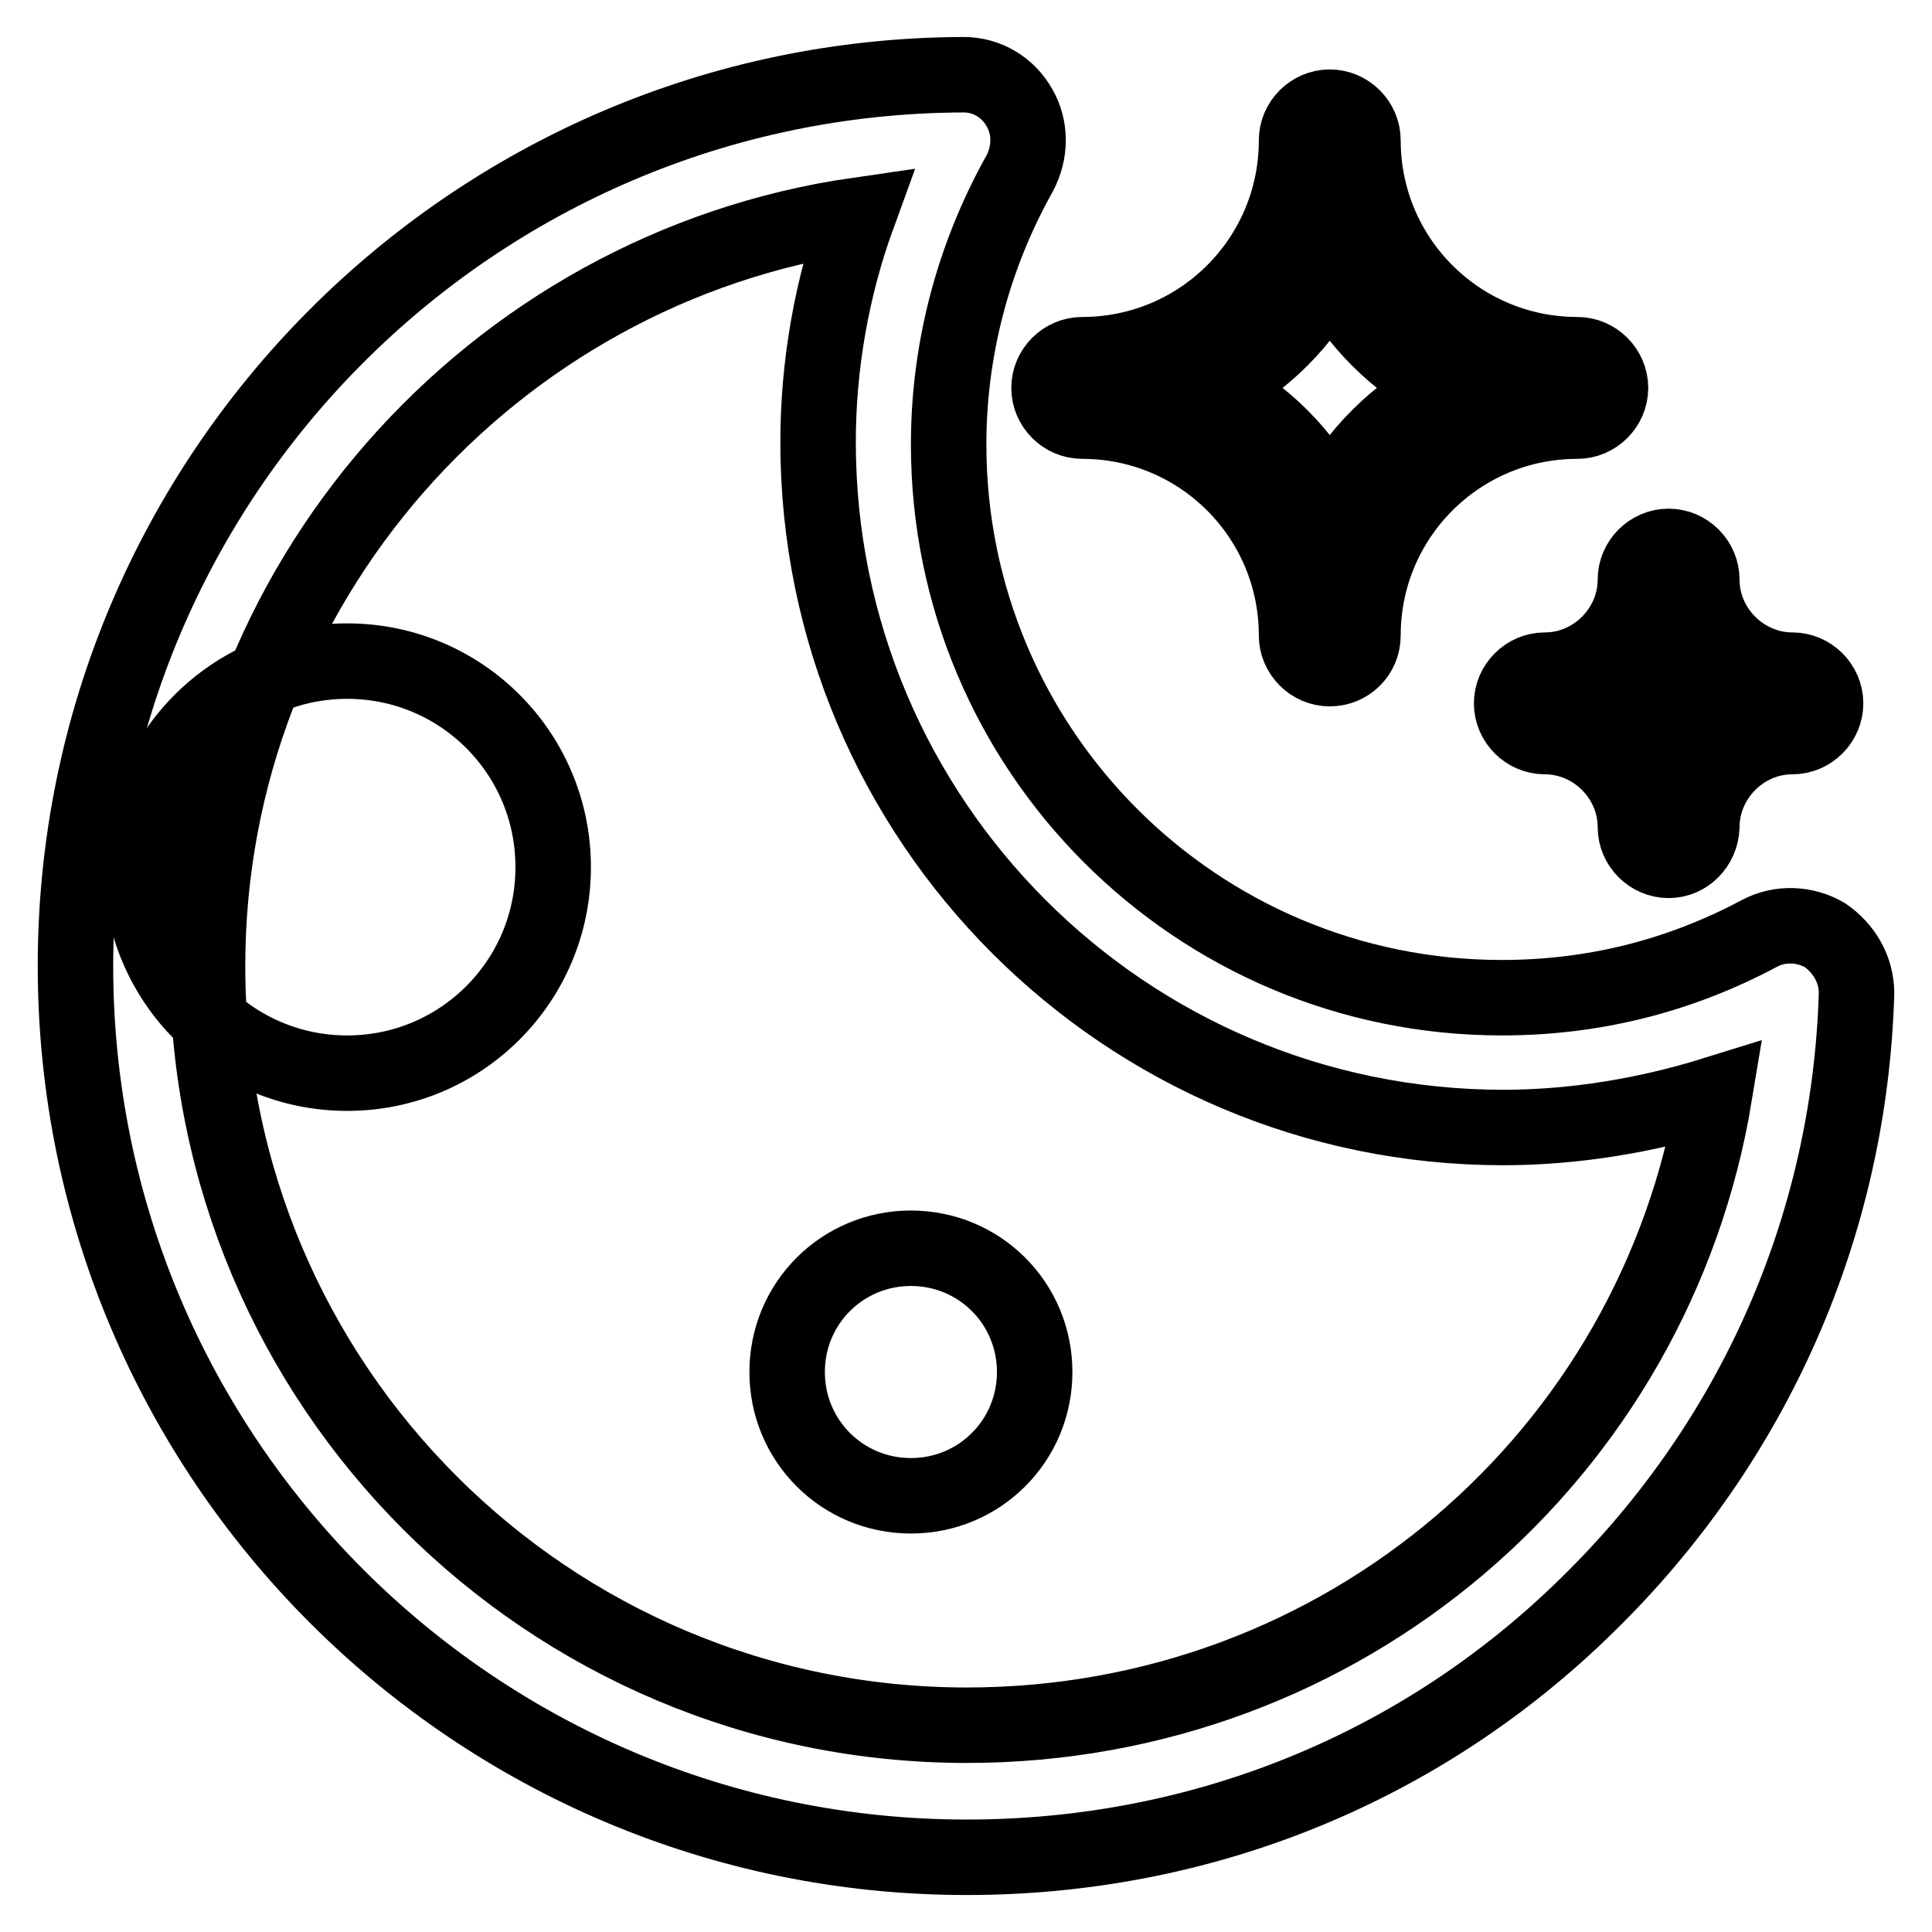 <?xml version="1.0" encoding="utf-8"?>
<!-- Svg Vector Icons : http://www.onlinewebfonts.com/icon -->
<!DOCTYPE svg PUBLIC "-//W3C//DTD SVG 1.1//EN" "http://www.w3.org/Graphics/SVG/1.1/DTD/svg11.dtd">
<svg version="1.1" xmlns="http://www.w3.org/2000/svg" xmlns:xlink="http://www.w3.org/1999/xlink" x="0px" y="0px" viewBox="0 0 256 256" enable-background="new 0 0 256 256" xml:space="preserve">
<g> <path stroke-width="10" fill-opacity="0" stroke="#000000"  d="M18.7,114.9c0,15.1,12.2,27.3,27.3,27.3s27.3-12.2,27.3-27.3c0-15.1-12.2-27.3-27.3-27.3 S18.7,99.8,18.7,114.9z"/> <path stroke-width="10" fill-opacity="0" stroke="#000000"  d="M104.3,181.8c0,9.1,7.3,16.4,16.4,16.4c9.1,0,16.4-7.3,16.4-16.4c0-9.1-7.3-16.4-16.4-16.4 C111.6,165.4,104.3,172.7,104.3,181.8C104.3,181.8,104.3,181.8,104.3,181.8z"/> <path stroke-width="10" fill-opacity="0" stroke="#000000"  d="M204.7,93.2c9,0,16.4,7.4,16.4,16.4c0-9,7.4-16.4,16.4-16.4c-9,0-16.4-7.4-16.4-16.4 C221.1,85.8,213.8,93.2,204.7,93.2z"/> <path stroke-width="10" fill-opacity="0" stroke="#000000"  d="M221.1,114c-2.4,0-4.4-2-4.4-4.4c0-6.6-5.5-12-12-12c-2.4,0-4.4-2-4.4-4.4c0-2.4,2-4.4,4.4-4.4 c6.6,0,12-5.5,12-12c0-2.4,2-4.4,4.4-4.4c2.4,0,4.4,2,4.4,4.4c0,6.6,5.5,12,12,12c2.4,0,4.4,2,4.4,4.4c0,2.4-2,4.4-4.4,4.4 c-6.6,0-12,5.5-12,12C225.4,112,223.5,114,221.1,114z M217.3,93.2c1.3,1.1,2.6,2.2,3.7,3.7c1.1-1.3,2.2-2.6,3.7-3.7 c-1.3-1.1-2.6-2.2-3.7-3.7C220,90.8,218.9,92.1,217.3,93.2z M143.4,51.4c18.2,0,32.8,14.7,32.8,32.8c0-18.2,14.7-32.8,32.8-32.8 c-18.2,0-32.8-14.7-32.8-32.8C176.2,36.8,161.6,51.4,143.4,51.4z"/> <path stroke-width="10" fill-opacity="0" stroke="#000000"  d="M176.2,88.6c-2.4,0-4.4-2-4.4-4.4c0-15.7-12.7-28.4-28.4-28.4c-2.4,0-4.4-2-4.4-4.4c0-2.4,2-4.4,4.4-4.4 c15.7,0,28.4-12.7,28.4-28.4c0-2.4,2-4.4,4.4-4.4c2.4,0,4.4,2,4.4,4.4c0,15.7,12.7,28.4,28.4,28.4c2.4,0,4.4,2,4.4,4.4 c0,2.4-2,4.4-4.4,4.4c-15.7,0-28.4,12.7-28.4,28.4C180.6,86.7,178.6,88.6,176.2,88.6z M160.9,51.4c6.6,3.5,11.8,8.7,15.3,15.3 c3.5-6.6,8.7-11.8,15.3-15.3c-6.6-3.5-11.8-8.7-15.3-15.3C172.7,42.7,167.5,47.9,160.9,51.4z"/> <path stroke-width="10" fill-opacity="0" stroke="#000000"  d="M128.1,246.1C62.9,246.1,10,193.2,10,128C10,63,62.7,10.1,127.7,9.9c3.1,0,5.9,1.7,7.4,4.4 c1.5,2.6,1.5,5.9,0,8.7c-6.1,10.9-9.4,23.2-9.4,35.9c0,40.5,32.8,73.3,73.3,73.3c12,0,23.4-2.8,34.1-8.5c2.8-1.5,6.1-1.3,8.7,0.2 c2.6,1.8,4.2,4.6,4.2,7.7c-0.9,30.8-13.6,59.5-35.7,81.1C188.3,234.3,159.2,246.1,128.1,246.1z M113.7,28.5 c-48.6,7-86.2,49-86.2,99.5c0,55.6,45.1,100.6,100.6,100.6c49.9,0,91.2-35.7,99.1-83.6c-9,2.8-18.6,4.4-28,4.4 c-50.1,0-90.8-40.7-90.8-90.8C108.4,48.4,110.2,38.1,113.7,28.5z"/></g>
</svg>